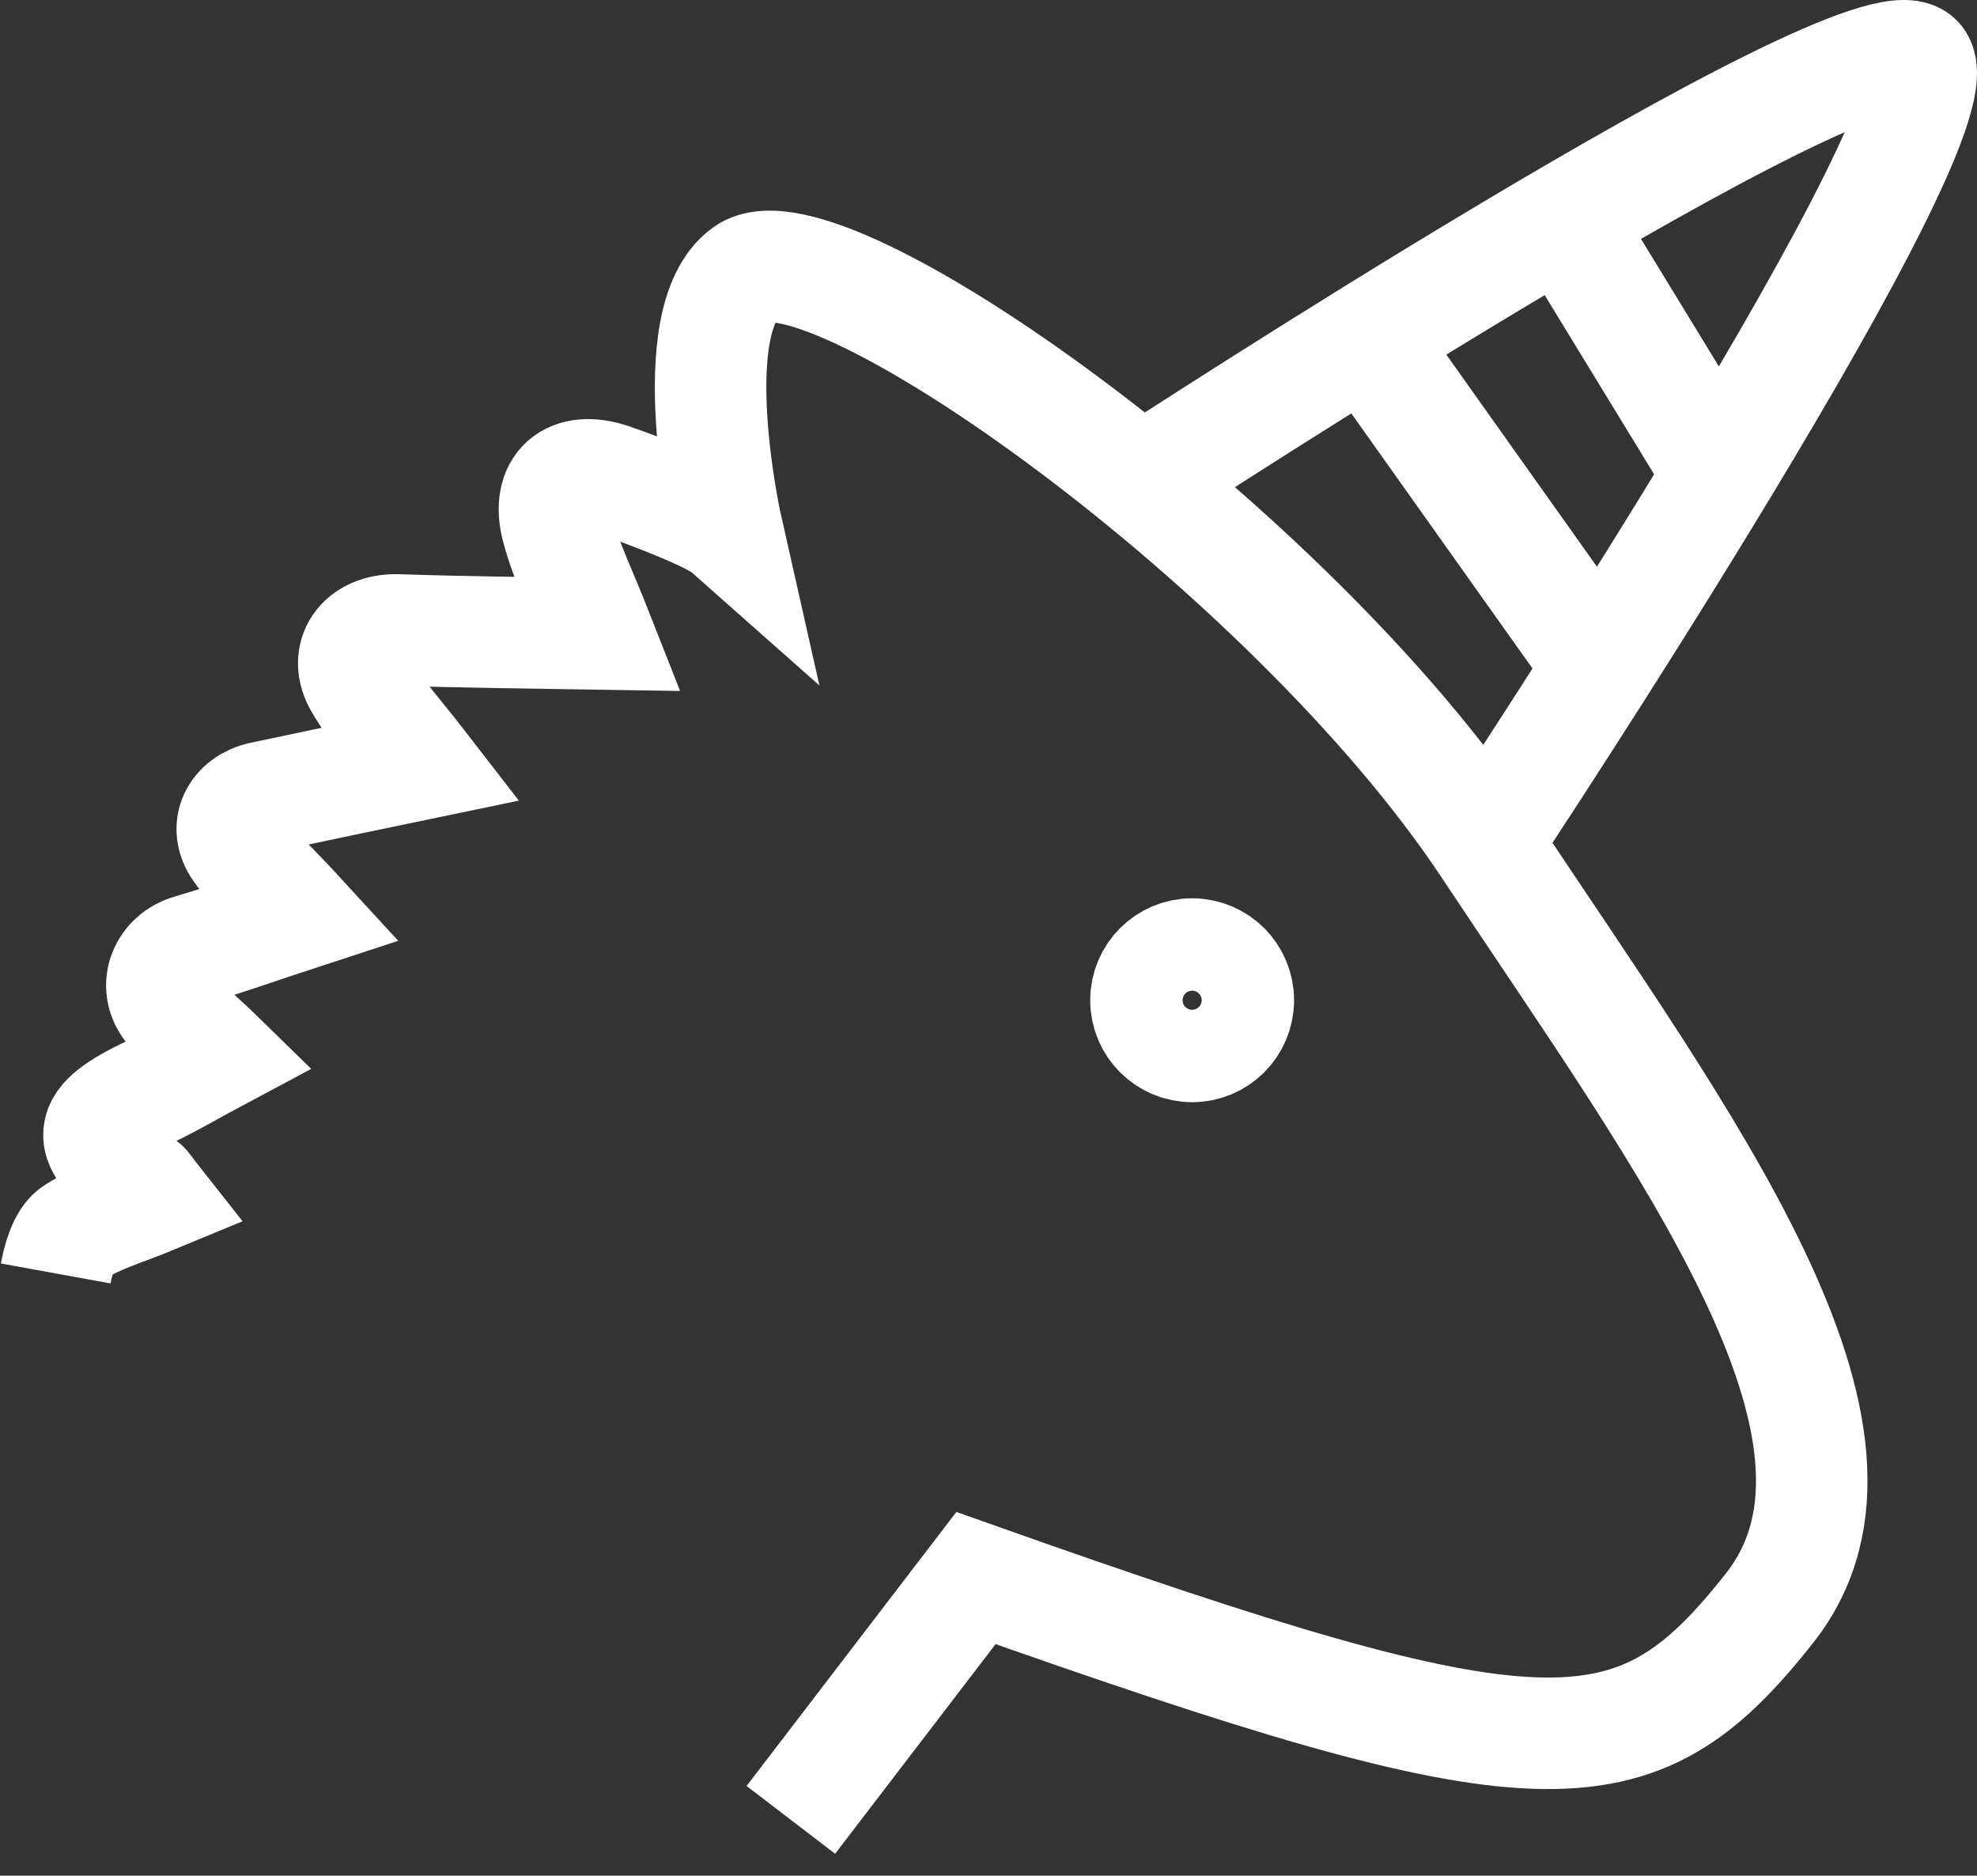 <svg xmlns="http://www.w3.org/2000/svg" xmlns:xlink="http://www.w3.org/1999/xlink" version="1.1" id="Layer_1" x="0px" y="0px" style="enable-background:new 0 0 700 700;" xml:space="preserve" viewBox="76.05 90.16 547.84 519.69">
<rect x="76.05" y="90.16" width="547.84" height="519.69" fill="#333333" stroke="none"/>
<style type="text/css">
	.st0{fill:none;stroke:#FFFFFF;stroke-width:30.897;stroke-miterlimit:10;}
	.st1{fill:none;stroke:#FFFFFF;stroke-width:30.264;stroke-miterlimit:10;}
</style>
<g>
	<path class="st0" d="M91.5,443c0.6-3.3,2.1-9.5,5.3-11.5c6.4-4.1,14-6.2,21.7-9.4c-1.5-1.9-2-2.9-2.8-3.5   c-16.9-12.5-16.4-17.2,2.2-26.1c6.3-3,12.3-6.6,18.5-9.9c-4.6-4.5-9.7-8.5-13.4-13.4c-4.6-6.1-1.2-13.8,5.8-15.8   c9.9-2.9,19.6-6.4,30-9.8c-6.7-7.3-12.3-12.3-16.5-18.2c-4.3-6.1-0.9-12.7,6.3-14.3c14.5-3.1,29-6.1,43.9-9.2   c-5.8-7.5-12-14.3-16.6-22c-4.9-8.2,0.6-15.4,10.1-15.2c18.4,0.6,36.9,0.8,55.7,1.1c-4.4-11.2-8.8-20.1-11.3-29.5   c-3-11.5,3.8-17.2,15-13.4c0,0,26.9,9.3,32.1,13.9c0,0-13.1-58,5.2-71.1c21.7-15.5,151,76.6,205.6,158.9s115.8,163.1,78.2,211   c-37.7,47.9-62.8,47.5-220-8.2l-51.3,67"/>
	<path class="st0" d="M393.7,222.6c0,0,197.3-128.9,213.4-116.1s-117.9,215-117.9,215"/>
	<circle class="st0" cx="406.4" cy="367.3" r="12.8"/>
	<line class="st0" x1="456.1" y1="185.9" x2="522.3" y2="279.1"/>
	<line class="st0" x1="514.6" y1="159.5" x2="555.4" y2="226.3"/>
</g>
</svg>